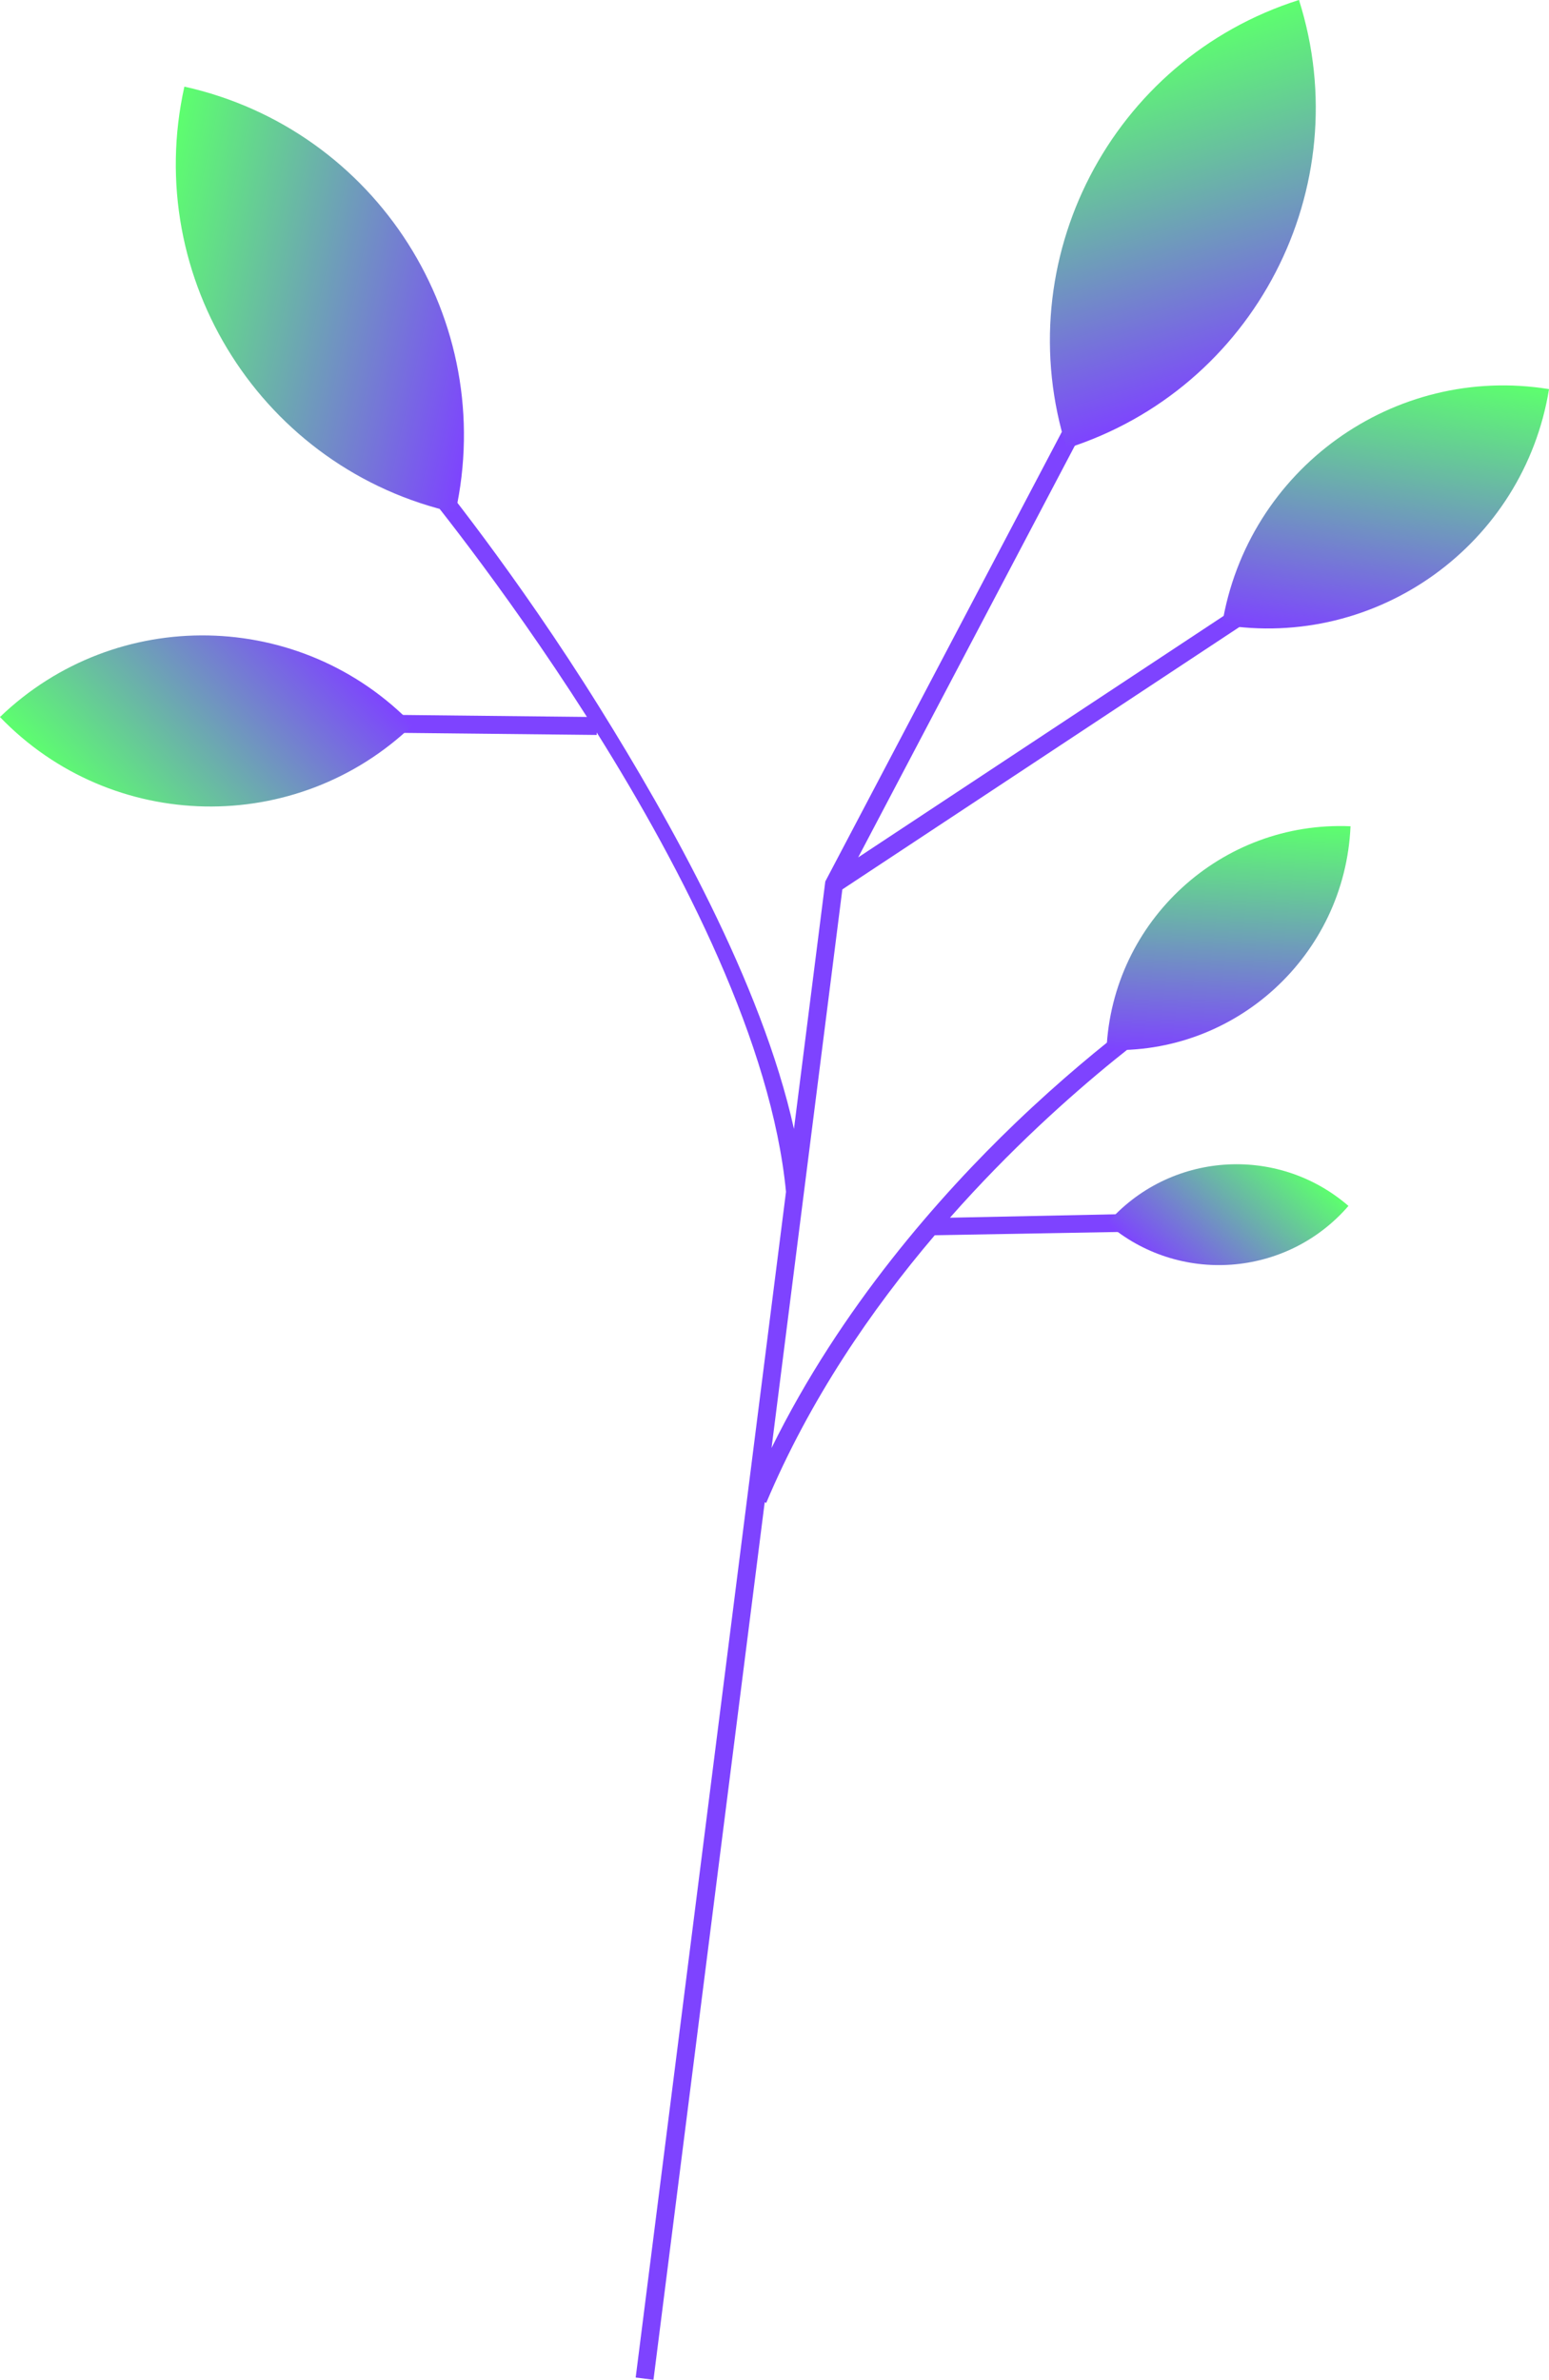 <?xml version="1.0" encoding="UTF-8"?> <svg xmlns="http://www.w3.org/2000/svg" xmlns:xlink="http://www.w3.org/1999/xlink" id="Layer_1" viewBox="0 0 348.31 534.95"><defs><style>.cls-1{fill:url(#linear-gradient-2);}.cls-2{fill:url(#linear-gradient-6);}.cls-3{fill:#cff9e2;}.cls-4{fill:#7e43ff;}.cls-5{fill:url(#linear-gradient-5);}.cls-6{clip-path:url(#clippath);}.cls-7{fill:none;}.cls-8{fill:url(#linear-gradient-3);}.cls-9{fill:url(#linear-gradient);}.cls-10{fill:url(#linear-gradient-4);}</style><clipPath id="clippath"><rect class="cls-7" x="-1458.25" y="-1709.62" width="1920" height="1300"></rect></clipPath><linearGradient id="linear-gradient" x1="58.26" y1="-2036.15" x2="123.94" y2="-2036.15" gradientTransform="translate(-44.67 2198.2)" gradientUnits="userSpaceOnUse"><stop offset="0" stop-color="#5dff6e"></stop><stop offset="1" stop-color="#7e43ff"></stop></linearGradient><linearGradient id="linear-gradient-2" x1="382.93" y1="719.21" x2="463.21" y2="719.21" gradientTransform="translate(-351.15 -651.85)" xlink:href="#linear-gradient"></linearGradient><linearGradient id="linear-gradient-3" x1="3162.68" y1="1879.32" x2="3242.96" y2="1879.32" gradientTransform="translate(-2936.86 -1828.92)" xlink:href="#linear-gradient"></linearGradient><linearGradient id="linear-gradient-4" x1="4559.79" y1="1455.02" x2="4623.86" y2="1455.02" gradientTransform="translate(-4280.28 -1341.07)" xlink:href="#linear-gradient"></linearGradient><linearGradient id="linear-gradient-5" x1="4354.03" y1="1643.41" x2="4406.66" y2="1643.41" gradientTransform="translate(-4104.1 -1432.53)" xlink:href="#linear-gradient"></linearGradient><linearGradient id="linear-gradient-6" x1="5851.45" y1="338.23" x2="5889.93" y2="338.23" gradientTransform="translate(-5594.62 -65.2)" xlink:href="#linear-gradient"></linearGradient></defs><g class="cls-6"><rect class="cls-3" x="-1458.25" y="-1711.47" width="1920" height="2882.12"></rect></g><g><path class="cls-4" d="M265.65,221.97c-.17,.11-17.06,11.06-37.34,30.5-16.85,16.16-39.24,41.37-54.82,73.03l15.92-125.57,130.3-86.08-2.22-3.37-124.52,82.26L267.18,51.76l-3.57-1.88-78.03,148.26-7.05,55.63c-7.29-32.96-28.17-69.75-43.61-94.57-19.09-30.69-37.63-53.22-37.82-53.45l-3.11,2.57c.36,.43,18.65,22.5,37.99,52.84l-96.27-1.02-.04,4.03,98.51,1.04v-.56c19.48,31.08,39.36,70,42.56,103.26l-33.8,266.54,4,.51,25.01-197.25,.34,.14c9.77-23.22,23.69-43.49,37.9-60.18l56.26-1-.07-4.03-52.77,1.09c26.95-30.54,53.81-48.08,54.23-48.35l-2.18-3.39Z"></path><path class="cls-9" d="M13.59,129.21h0c36.25,0,65.68,29.43,65.68,65.68h0c-36.25,0-65.68-29.43-65.68-65.68h0Z" transform="translate(-99.41 77.52) rotate(-43.91)"></path><path class="cls-1" d="M31.79,27.23h0c44.31,0,80.28,35.97,80.28,80.28h0c-44.31,0-80.28-35.97-80.28-80.28h0Z" transform="translate(16.34 -14.01) rotate(12.54)"></path><path class="cls-8" d="M225.82,10.26h0c44.31,0,80.28,35.97,80.28,80.28h0c-44.31,0-80.28-35.97-80.28-80.28h0Z" transform="translate(233.55 -218.35) rotate(72.39)"></path><path class="cls-10" d="M279.52,81.91h0c35.36,0,64.07,28.71,64.07,64.07h0c-35.36,0-64.07-28.71-64.07-64.07h0Z" transform="translate(474 -175.29) rotate(99.23)"></path><path class="cls-5" d="M249.94,184.56h0c29.04,0,52.62,23.58,52.62,52.62h0c-29.04,0-52.62-23.58-52.62-52.62h0Z" transform="translate(499.01 -55.88) rotate(92.51)"></path><path class="cls-2" d="M256.83,253.78h0c21.24,0,38.48,17.24,38.48,38.48h0c-21.24,0-38.48-17.24-38.48-38.48h0Z" transform="translate(663.17 242.8) rotate(130.85)"></path></g></svg> 
